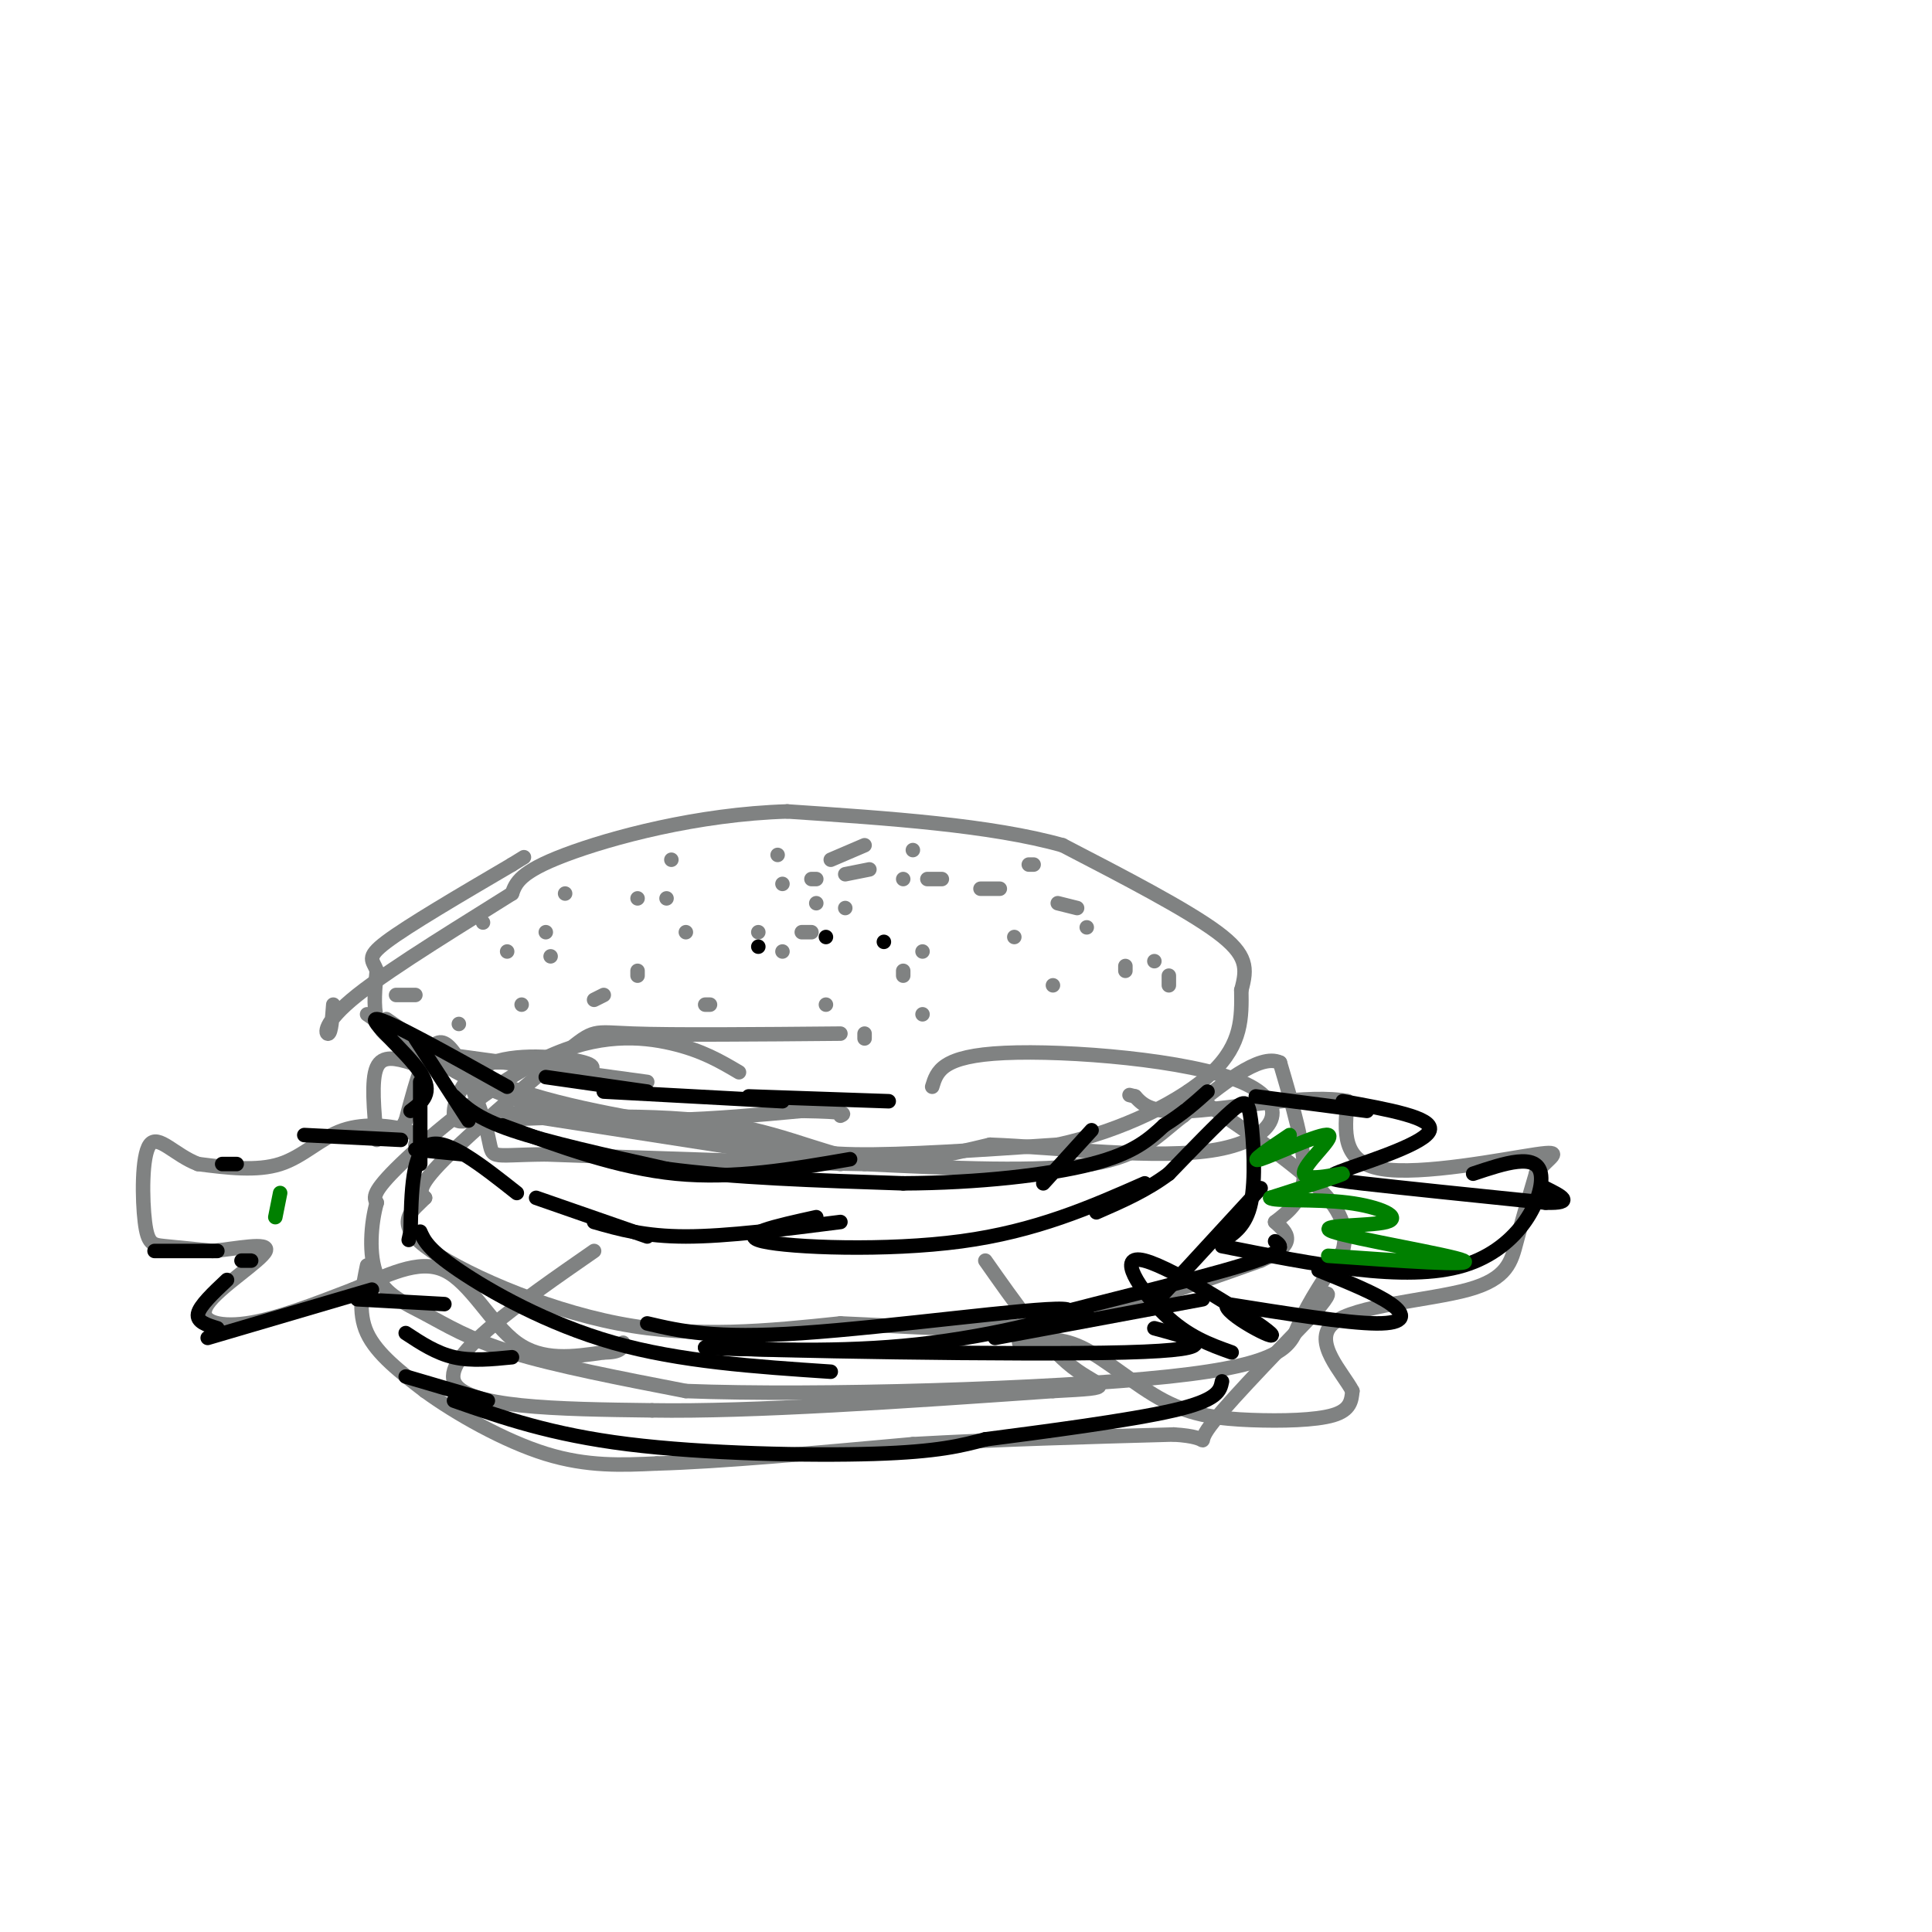 <svg viewBox='0 0 400 400' version='1.1' xmlns='http://www.w3.org/2000/svg' xmlns:xlink='http://www.w3.org/1999/xlink'><g fill='none' stroke='#808282' stroke-width='3' stroke-linecap='round' stroke-linejoin='round'><path d='M153,222c-3.839,-2.268 -7.679,-4.536 -14,-6c-6.321,-1.464 -15.125,-2.125 -26,3c-10.875,5.125 -23.821,16.036 -30,22c-6.179,5.964 -5.589,6.982 -5,8'/><path d='M78,249c-1.207,4.252 -1.726,10.882 0,15c1.726,4.118 5.695,5.724 10,8c4.305,2.276 8.944,5.222 18,8c9.056,2.778 22.528,5.389 36,8'/><path d='M142,288c26.690,1.036 75.417,-0.375 100,-3c24.583,-2.625 25.024,-6.464 27,-11c1.976,-4.536 5.488,-9.768 9,-15'/><path d='M278,259c1.222,-4.600 -0.222,-8.600 -6,-14c-5.778,-5.400 -15.889,-12.200 -26,-19'/><path d='M76,262c-1.000,4.833 -2.000,9.667 0,14c2.000,4.333 7.000,8.167 12,12'/><path d='M88,288c6.400,4.667 16.400,10.333 25,13c8.600,2.667 15.800,2.333 23,2'/><path d='M136,303c12.667,-0.333 32.833,-2.167 53,-4'/><path d='M189,299c17.833,-1.000 35.917,-1.500 54,-2'/><path d='M243,297c8.978,0.533 4.422,2.867 7,-1c2.578,-3.867 12.289,-13.933 22,-24'/><path d='M272,272c4.000,-4.667 3.000,-4.333 2,-4'/><path d='M86,237c0.339,-1.060 0.679,-2.119 -2,-3c-2.679,-0.881 -8.375,-1.583 -13,0c-4.625,1.583 -8.179,5.452 -13,7c-4.821,1.548 -10.911,0.774 -17,0'/><path d='M41,241c-4.802,-1.799 -8.308,-6.297 -10,-4c-1.692,2.297 -1.571,11.388 -1,16c0.571,4.612 1.592,4.746 4,5c2.408,0.254 6.204,0.627 10,1'/><path d='M44,259c4.823,-0.426 11.880,-1.990 11,0c-0.880,1.990 -9.699,7.536 -12,11c-2.301,3.464 1.914,4.847 8,4c6.086,-0.847 14.043,-3.923 22,-7'/><path d='M73,267c7.024,-2.857 13.583,-6.500 19,-4c5.417,2.500 9.690,11.143 15,15c5.310,3.857 11.655,2.929 18,2'/><path d='M125,280c3.667,0.000 3.833,-1.000 4,-2'/><path d='M78,236c-0.583,-6.167 -1.167,-12.333 0,-15c1.167,-2.667 4.083,-1.833 7,-1'/><path d='M85,220c5.167,-0.167 14.583,-0.083 24,0'/><path d='M211,278c3.986,-0.702 7.971,-1.404 13,1c5.029,2.404 11.100,7.912 17,11c5.900,3.088 11.627,3.754 18,4c6.373,0.246 13.392,0.070 17,-1c3.608,-1.070 3.804,-3.035 4,-5'/><path d='M280,288c-1.837,-3.635 -8.431,-10.222 -4,-14c4.431,-3.778 19.885,-4.748 28,-7c8.115,-2.252 8.890,-5.786 10,-10c1.110,-4.214 2.555,-9.107 4,-14'/><path d='M318,243c2.440,-3.417 6.542,-4.958 0,-4c-6.542,0.958 -23.726,4.417 -32,3c-8.274,-1.417 -7.637,-7.708 -7,-14'/><path d='M279,228c-7.667,-1.600 -23.333,1.400 -32,2c-8.667,0.600 -10.333,-1.200 -12,-3'/><path d='M235,227c-2.000,-0.500 -1.000,-0.250 0,0'/><path d='M123,259c-15.500,10.750 -31.000,21.500 -29,27c2.000,5.500 21.500,5.750 41,6'/><path d='M135,292c20.667,0.333 51.833,-1.833 83,-4'/><path d='M218,288c14.600,-0.756 9.600,-0.644 4,-5c-5.600,-4.356 -11.800,-13.178 -18,-22'/><path d='M174,214c-17.310,0.155 -34.619,0.310 -43,0c-8.381,-0.310 -7.833,-1.083 -14,4c-6.167,5.083 -19.048,16.024 -25,22c-5.952,5.976 -4.976,6.988 -4,8'/><path d='M88,248c-2.452,2.548 -6.583,4.917 0,10c6.583,5.083 23.881,12.881 40,16c16.119,3.119 31.060,1.560 46,0'/><path d='M174,274c14.489,0.578 27.711,2.022 42,0c14.289,-2.022 29.644,-7.511 45,-13'/><path d='M261,261c8.000,-3.500 5.500,-5.750 3,-8'/><path d='M264,253c2.917,-2.250 5.833,-4.500 6,-10c0.167,-5.500 -2.417,-14.250 -5,-23'/><path d='M265,220c-4.167,-2.000 -12.083,4.500 -20,11'/><path d='M245,231c-5.244,3.933 -8.356,8.267 -19,10c-10.644,1.733 -28.822,0.867 -47,0'/><path d='M179,241c-18.833,-0.333 -42.417,-1.167 -66,-2'/><path d='M113,239c-12.488,0.107 -10.708,1.375 -12,-4c-1.292,-5.375 -5.655,-17.393 -9,-19c-3.345,-1.607 -5.673,7.196 -8,16'/><path d='M84,232c-1.667,3.167 -1.833,3.083 -2,3'/><path d='M119,223c2.738,-0.982 5.476,-1.964 2,-3c-3.476,-1.036 -13.167,-2.125 -19,0c-5.833,2.125 -7.810,7.464 -8,10c-0.190,2.536 1.405,2.268 3,2'/><path d='M97,232c9.679,-0.202 32.375,-1.708 48,0c15.625,1.708 24.179,6.631 33,8c8.821,1.369 17.911,-0.815 27,-3'/><path d='M205,237c13.785,0.493 34.746,3.225 47,1c12.254,-2.225 15.799,-9.407 5,-14c-10.799,-4.593 -35.943,-6.598 -49,-6c-13.057,0.598 -14.029,3.799 -15,7'/><path d='M134,224c0.000,0.000 -44.000,-6.000 -44,-6'/><path d='M90,218c-9.511,-2.044 -11.289,-4.156 -12,-7c-0.711,-2.844 -0.356,-6.422 0,-10'/><path d='M78,201c-0.711,-2.178 -2.489,-2.622 2,-6c4.489,-3.378 15.244,-9.689 26,-16'/><path d='M106,179c4.333,-2.667 2.167,-1.333 0,0'/><path d='M80,211c7.917,5.500 15.833,11.000 28,15c12.167,4.000 28.583,6.500 45,9'/><path d='M153,235c10.467,2.378 14.133,3.822 24,4c9.867,0.178 25.933,-0.911 42,-2'/><path d='M219,237c13.378,-2.889 25.822,-9.111 32,-15c6.178,-5.889 6.089,-11.444 6,-17'/><path d='M257,205c1.244,-4.511 1.356,-7.289 -5,-12c-6.356,-4.711 -19.178,-11.356 -32,-18'/><path d='M220,175c-14.833,-4.167 -35.917,-5.583 -57,-7'/><path d='M163,168c-18.600,0.556 -36.600,5.444 -46,9c-9.400,3.556 -10.200,5.778 -11,8'/><path d='M106,185c-8.571,5.440 -24.500,15.042 -32,21c-7.500,5.958 -6.571,8.274 -6,8c0.571,-0.274 0.786,-3.137 1,-6'/><path d='M76,210c12.000,8.333 24.000,16.667 39,20c15.000,3.333 33.000,1.667 51,0'/><path d='M166,230c9.833,0.167 8.917,0.583 8,1'/><path d='M103,230c0.000,0.000 71.000,11.000 71,11'/><path d='M218,204c0.000,0.000 0.000,0.000 0,0'/><path d='M210,194c0.000,0.000 0.000,0.000 0,0'/><path d='M191,197c0.000,0.000 0.000,0.000 0,0'/><path d='M187,182c0.000,0.000 0.000,0.000 0,0'/><path d='M175,188c0.000,0.000 0.000,0.000 0,0'/><path d='M169,187c0.000,0.000 0.000,0.000 0,0'/><path d='M162,183c0.000,0.000 0.000,0.000 0,0'/><path d='M138,186c0.000,0.000 0.000,0.000 0,0'/><path d='M142,193c0.000,0.000 0.000,0.000 0,0'/><path d='M139,178c0.000,0.000 0.000,0.000 0,0'/><path d='M105,197c0.000,0.000 0.000,0.000 0,0'/><path d='M113,193c0.000,0.000 0.000,0.000 0,0'/><path d='M100,191c0.000,0.000 0.000,0.000 0,0'/><path d='M114,198c0.000,0.000 0.000,0.000 0,0'/><path d='M117,185c0.000,0.000 0.000,0.000 0,0'/><path d='M132,186c0.000,0.000 0.000,0.000 0,0'/><path d='M132,201c0.000,0.000 0.000,1.000 0,1'/><path d='M168,182c0.000,0.000 1.000,0.000 1,0'/><path d='M168,193c0.000,0.000 -2.000,0.000 -2,0'/><path d='M123,207c0.000,0.000 2.000,-1.000 2,-1'/><path d='M82,206c0.000,0.000 4.000,0.000 4,0'/><path d='M162,197c0.000,0.000 0.000,0.000 0,0'/><path d='M95,212c0.000,0.000 0.000,0.000 0,0'/><path d='M108,208c0.000,0.000 0.000,0.000 0,0'/><path d='M191,210c0.000,0.000 0.000,0.000 0,0'/><path d='M171,208c0.000,0.000 0.000,0.000 0,0'/><path d='M214,179c0.000,0.000 -1.000,0.000 -1,0'/><path d='M225,192c0.000,0.000 0.000,0.000 0,0'/><path d='M239,199c0.000,0.000 0.000,0.000 0,0'/><path d='M242,202c0.000,0.000 0.000,2.000 0,2'/><path d='M233,201c0.000,0.000 0.000,-1.000 0,-1'/><path d='M223,188c0.000,0.000 -4.000,-1.000 -4,-1'/><path d='M207,184c0.000,0.000 -4.000,0.000 -4,0'/><path d='M195,182c0.000,0.000 -3.000,0.000 -3,0'/><path d='M180,180c0.000,0.000 -5.000,1.000 -5,1'/><path d='M172,178c0.000,0.000 7.000,-3.000 7,-3'/><path d='M189,176c0.000,0.000 0.000,0.000 0,0'/><path d='M161,177c0.000,0.000 0.000,0.000 0,0'/><path d='M157,193c0.000,0.000 0.000,0.000 0,0'/><path d='M187,201c0.000,0.000 0.000,1.000 0,1'/><path d='M179,214c0.000,0.000 0.000,1.000 0,1'/><path d='M146,208c0.000,0.000 1.000,0.000 1,0'/></g>
<g fill='none' stroke='#000000' stroke-width='3' stroke-linecap='round' stroke-linejoin='round'><path d='M94,227c2.333,2.250 4.667,4.500 12,7c7.333,2.500 19.667,5.250 32,8'/><path d='M138,242c13.500,1.833 31.250,2.417 49,3'/><path d='M187,245c15.622,-0.067 30.178,-1.733 39,-4c8.822,-2.267 11.911,-5.133 15,-8'/><path d='M241,233c4.000,-2.500 6.500,-4.750 9,-7'/><path d='M97,232c0.000,0.000 -11.000,-17.000 -11,-17'/><path d='M84,285c0.000,0.000 17.000,5.000 17,5'/><path d='M94,290c10.044,3.511 20.089,7.022 36,9c15.911,1.978 37.689,2.422 51,2c13.311,-0.422 18.156,-1.711 23,-3'/><path d='M204,298c11.800,-1.533 29.800,-3.867 39,-6c9.200,-2.133 9.600,-4.067 10,-6'/><path d='M106,281c-4.167,0.417 -8.333,0.833 -12,0c-3.667,-0.833 -6.833,-2.917 -10,-5'/><path d='M92,270c0.000,0.000 -18.000,-1.000 -18,-1'/><path d='M77,267c0.000,0.000 -34.000,10.000 -34,10'/><path d='M45,275c-2.167,-0.667 -4.333,-1.333 -4,-3c0.333,-1.667 3.167,-4.333 6,-7'/><path d='M52,261c0.000,0.000 -2.000,0.000 -2,0'/><path d='M45,259c0.000,0.000 -13.000,0.000 -13,0'/><path d='M249,269c0.000,0.000 -43.000,8.000 -43,8'/><path d='M225,272c-6.600,1.000 -13.200,2.000 -6,0c7.200,-2.000 28.200,-7.000 38,-10c9.800,-3.000 8.400,-4.000 7,-5'/><path d='M238,271c0.000,0.000 23.000,-25.000 23,-25'/><path d='M253,257c2.494,-1.595 4.988,-3.190 6,-8c1.012,-4.810 0.542,-12.833 0,-17c-0.542,-4.167 -1.155,-4.476 -4,-2c-2.845,2.476 -7.923,7.738 -13,13'/><path d='M242,243c-4.667,3.500 -9.833,5.750 -15,8'/><path d='M237,245c-11.244,4.956 -22.489,9.911 -38,12c-15.511,2.089 -35.289,1.311 -41,0c-5.711,-1.311 2.644,-3.156 11,-5'/><path d='M174,253c-11.750,1.500 -23.500,3.000 -32,3c-8.500,0.000 -13.750,-1.500 -19,-3'/><path d='M134,256c0.000,0.000 -23.000,-8.000 -23,-8'/><path d='M107,247c-7.167,-5.667 -14.333,-11.333 -18,-10c-3.667,1.333 -3.833,9.667 -4,18'/><path d='M85,255c-0.667,3.000 -0.333,1.500 0,0'/><path d='M87,255c0.822,1.844 1.644,3.689 8,8c6.356,4.311 18.244,11.089 32,15c13.756,3.911 29.378,4.956 45,6'/><path d='M134,274c6.893,1.613 13.786,3.226 32,2c18.214,-1.226 47.750,-5.292 54,-5c6.250,0.292 -10.786,4.940 -27,7c-16.214,2.060 -31.607,1.530 -47,1'/><path d='M146,279c11.756,0.600 64.644,1.600 87,1c22.356,-0.600 14.178,-2.800 6,-5'/><path d='M260,227c0.000,0.000 23.000,3.000 23,3'/><path d='M278,228c9.393,1.696 18.786,3.393 18,6c-0.786,2.607 -11.750,6.125 -17,8c-5.250,1.875 -4.786,2.107 3,3c7.786,0.893 22.893,2.446 38,4'/><path d='M320,249c6.333,0.167 3.167,-1.417 0,-3'/><path d='M305,243c6.578,-2.200 13.156,-4.400 14,0c0.844,4.400 -4.044,15.400 -16,19c-11.956,3.600 -30.978,-0.200 -50,-4'/><path d='M273,263c5.978,2.422 11.956,4.844 15,7c3.044,2.156 3.156,4.044 -3,4c-6.156,-0.044 -18.578,-2.022 -31,-4'/><path d='M254,270c-1.163,1.799 11.431,8.297 9,6c-2.431,-2.297 -19.885,-13.388 -26,-15c-6.115,-1.612 -0.890,6.254 4,11c4.890,4.746 9.445,6.373 14,8'/><path d='M96,239c0.000,0.000 -10.000,-1.000 -10,-1'/><path d='M83,236c0.000,0.000 -20.000,-1.000 -20,-1'/><path d='M49,241c0.000,0.000 -3.000,0.000 -3,0'/><path d='M87,241c0.000,0.000 0.000,-17.000 0,-17'/><path d='M85,230c2.444,-1.844 4.889,-3.689 2,-8c-2.889,-4.311 -11.111,-11.089 -9,-11c2.111,0.089 14.556,7.044 27,14'/><path d='M104,233c12.000,4.417 24.000,8.833 36,10c12.000,1.167 24.000,-0.917 36,-3'/><path d='M113,223c0.000,0.000 21.000,3.000 21,3'/><path d='M125,226c0.000,0.000 37.000,2.000 37,2'/><path d='M155,227c0.000,0.000 29.000,1.000 29,1'/><path d='M216,245c0.000,0.000 10.000,-11.000 10,-11'/><path d='M183,195c0.000,0.000 0.000,0.000 0,0'/><path d='M171,194c0.000,0.000 0.000,0.000 0,0'/><path d='M157,196c0.000,0.000 0.000,0.000 0,0'/></g>
<g fill='none' stroke='#008000' stroke-width='3' stroke-linecap='round' stroke-linejoin='round'><path d='M267,235c-4.360,2.930 -8.721,5.860 -6,5c2.721,-0.860 12.523,-5.509 14,-5c1.477,0.509 -5.372,6.175 -5,8c0.372,1.825 7.963,-0.193 8,0c0.037,0.193 -7.482,2.596 -15,5'/><path d='M263,248c0.500,0.763 9.250,0.171 16,1c6.750,0.829 11.500,3.078 8,4c-3.500,0.922 -15.250,0.518 -11,2c4.250,1.482 24.500,4.852 27,6c2.500,1.148 -12.750,0.074 -28,-1'/><path d='M57,252c0.000,0.000 1.000,-5.000 1,-5'/></g>
</svg>